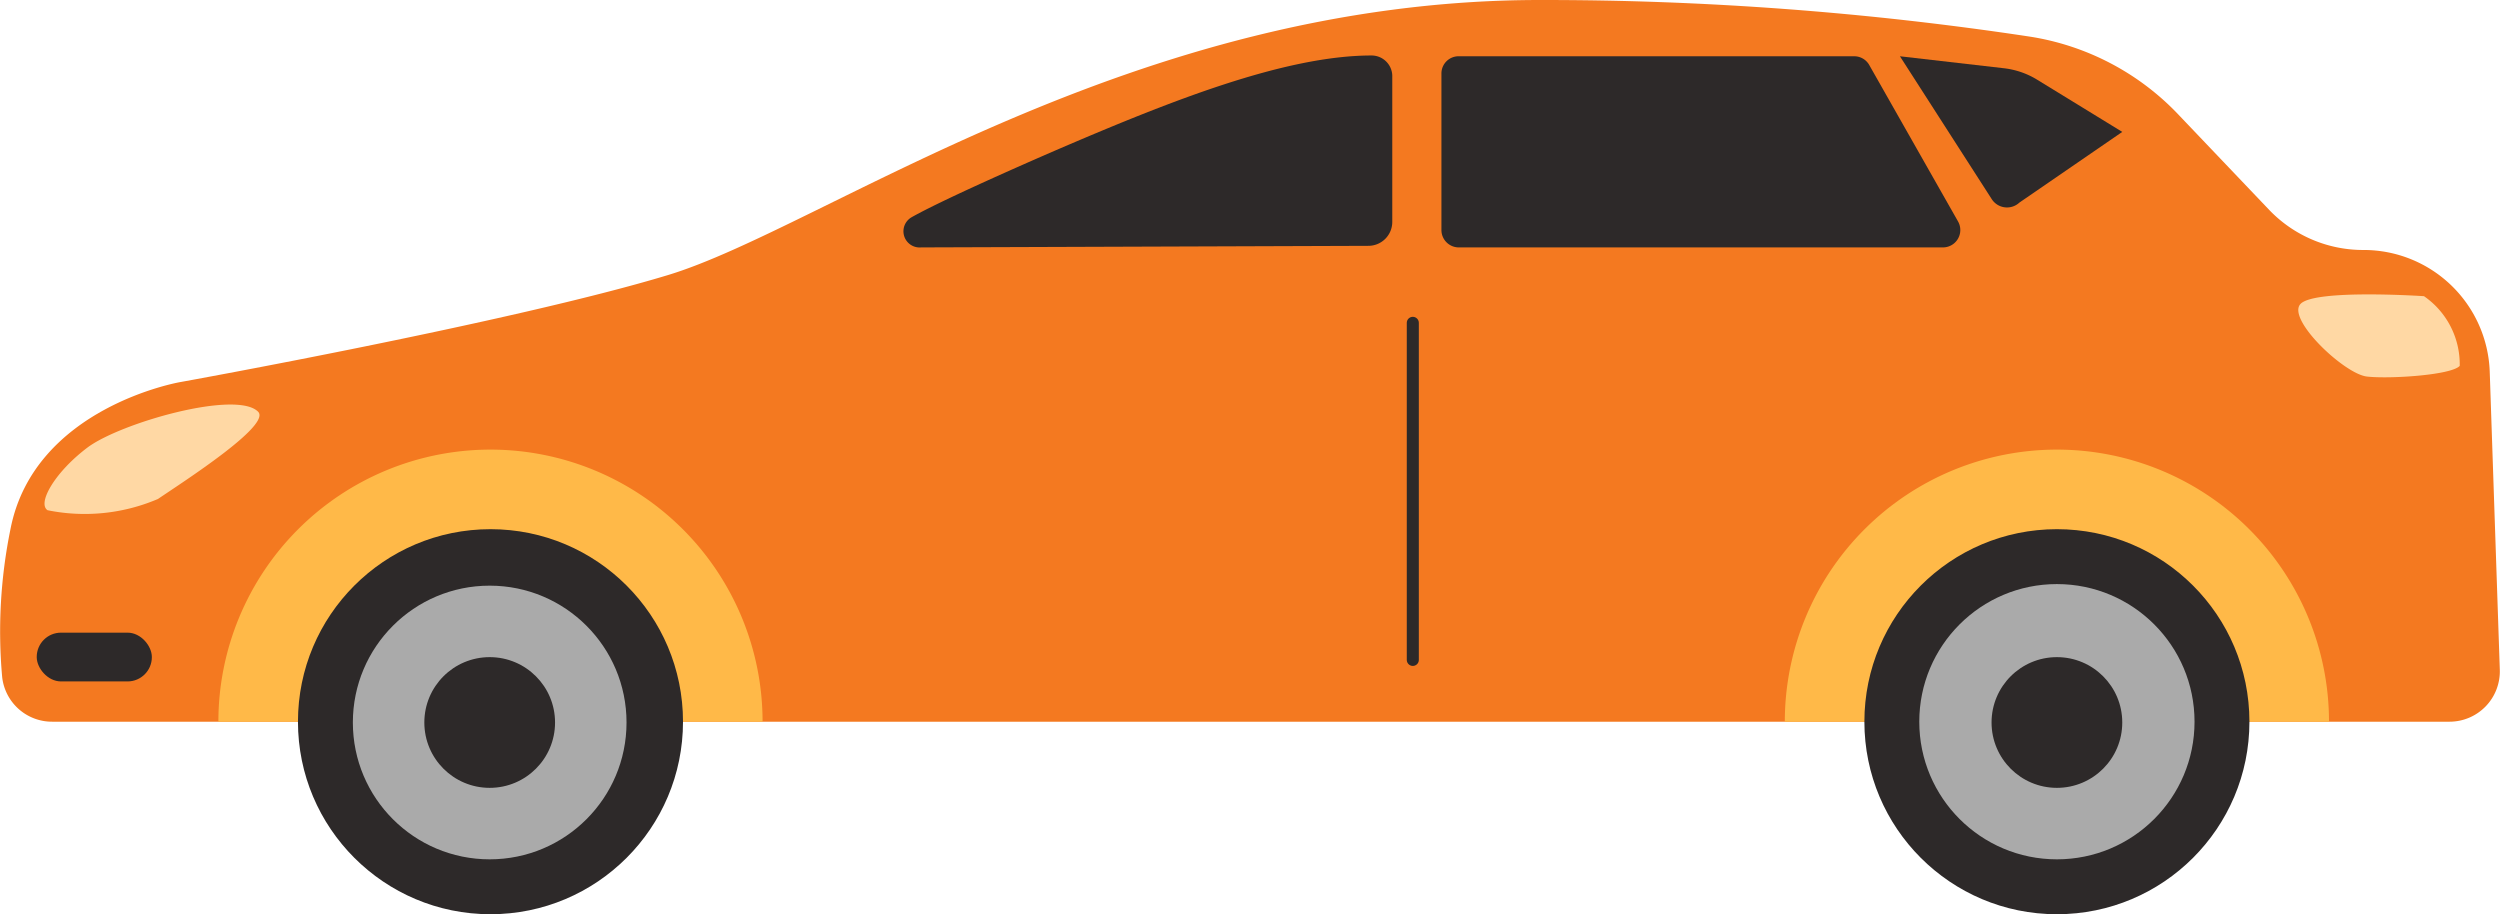 <svg xmlns="http://www.w3.org/2000/svg" viewBox="0 0 126.61 46.3">
  <title>car-12</title>
  <g>
    <path d="M2.65,36.55h121.4a2.55,2.55,0,0,0,2.55-2.64l-.51-15.09a6.39,6.39,0,0,0-6.38-6.16h0a6.58,6.58,0,0,1-4.76-2l-4.63-4.86a13.17,13.17,0,0,0-7.55-3.95A164.65,164.65,0,0,0,78,0C57.27,0,41.71,11.54,33.83,13.93s-24.7,5.42-24.7,5.42S1.73,20.62.53,26.8a25.9,25.9,0,0,0-.42,7.49A2.54,2.54,0,0,0,2.65,36.55Z" fill="#f47920"/>
    <path d="M38.62,36.55H11.06a13.78,13.78,0,0,1,27.56,0Z" fill="#ffb948"/>
    <path d="M118,36.55H90.39a13.78,13.78,0,0,1,27.56,0Z" fill="#ffb948"/>
    <g>
      <circle cx="24.84" cy="36.55" r="9.75" fill="#2d2929"/>
      <circle cx="24.8" cy="36.59" r="6.93" fill="#aaa"/>
      <circle cx="24.8" cy="36.59" r="3.31" fill="#2d2929"/>
    </g>
    <g>
      <circle cx="104.17" cy="36.55" r="9.75" fill="#2d2929"/>
      <circle cx="104.17" cy="36.55" r="6.97" fill="#aaa"/>
    </g>
    <circle cx="104.17" cy="36.59" r="3.31" fill="#2d2929"/>
    <path d="M13.07,20.85c-1.1-1.11-7,.57-8.66,1.83s-2.53,2.82-2,3.16A9.44,9.44,0,0,0,8,25.27C9.28,24.4,13.76,21.53,13.07,20.85Z" fill="#ffd8a4"/>
    <rect x="1.86" y="32.04" width="5.83" height="2.47" rx="1.23" ry="1.23" fill="#2d2929"/>
    <path d="M124.57,18.53A4.19,4.19,0,0,0,122.76,15s-5.52-.37-6.25.39,2.21,3.55,3.36,3.68S124.14,19,124.57,18.53Z" fill="#ffd8a4"/>
    <path d="M46.65,12.53A.82.82,0,0,1,46.17,11c1.88-1.06,7.51-3.48,7.51-3.48,5.57-2.39,11.38-4.71,15.78-4.71a1.05,1.05,0,0,1,1.05,1v7.44a1.21,1.21,0,0,1-1.21,1.2Z" fill="#2d2929"/>
    <path d="M73,3.73v7.92a.88.88,0,0,0,.88.88H98.39a.88.88,0,0,0,.77-1.32L94.67,3.3a.87.87,0,0,0-.76-.45h-20A.87.87,0,0,0,73,3.73Z" fill="#2d2929"/>
    <path d="M96.22,2.85l4.64,7.22a.92.92,0,0,0,1.41.19l5.21-3.58L103.11,4a4.12,4.12,0,0,0-1.59-.54Z" fill="#2d2929"/>
    <line x1="71.55" y1="16.35" x2="71.55" y2="33.42" fill="none" stroke="#2d2929" stroke-linecap="round" stroke-miterlimit="10" stroke-width="0.61"/>
  </g>
</svg>
